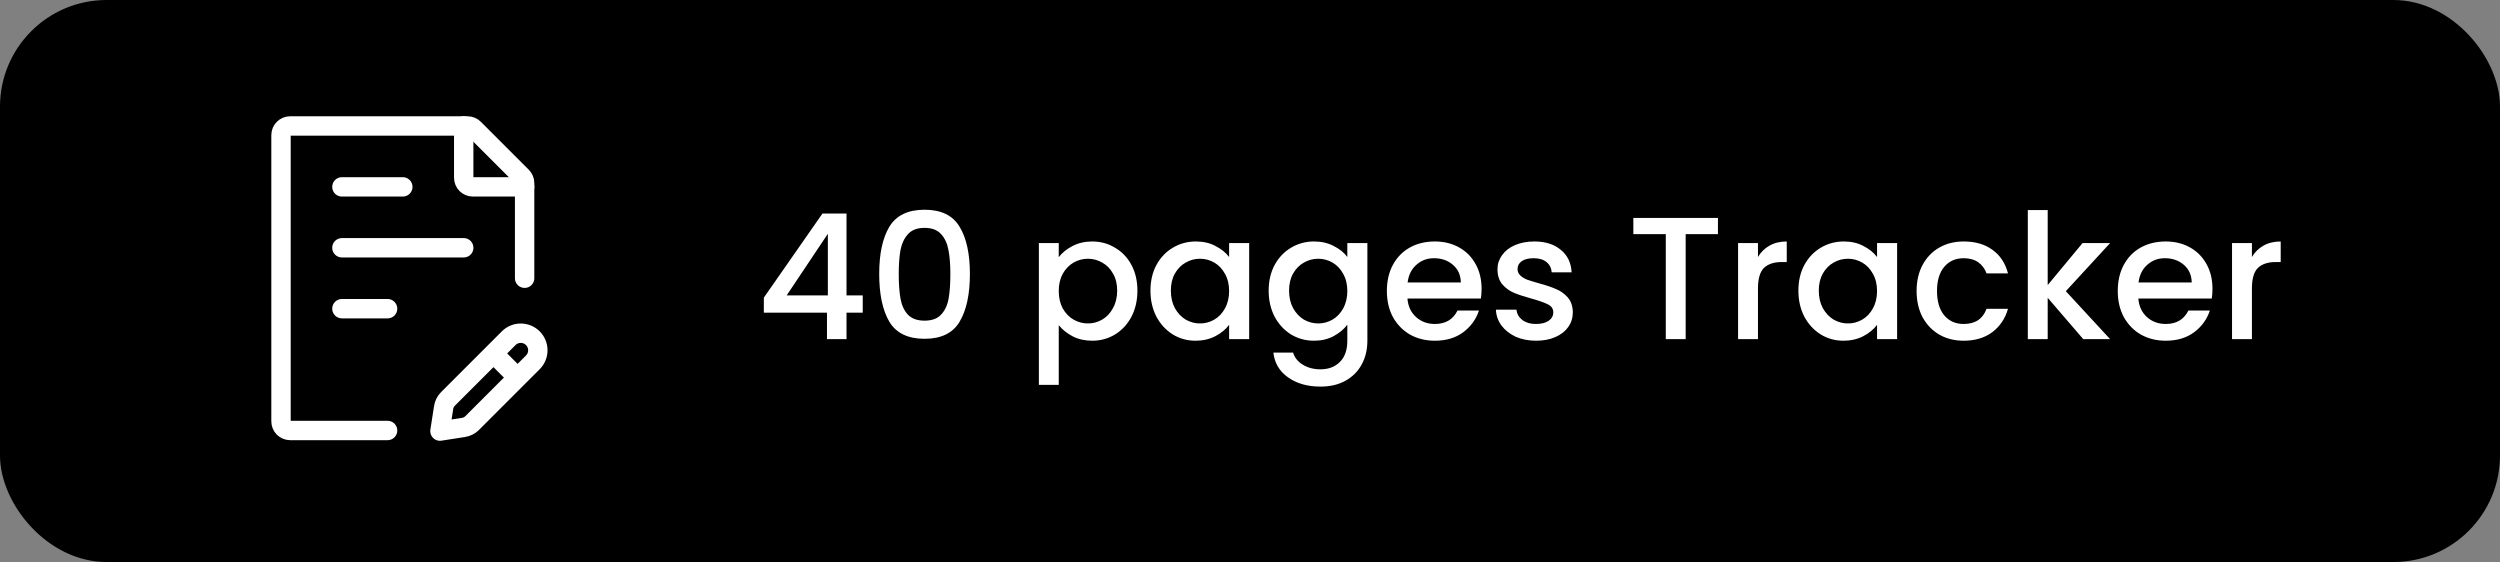<svg xmlns="http://www.w3.org/2000/svg" width="258" height="58" viewBox="0 0 258 58" fill="none"><rect x="0" y="0" width="258" height="58" fill="#808080" stroke="none"/><rect x="1" y="1" width="256" height="56" rx="10" fill="black" stroke="black" stroke-width="2"></rect><path d="M78.828 32.264V30.716L84.876 22.04H87.36V30.482H89.034V32.264H87.36V35H85.344V32.264H78.828ZM85.434 24.128L81.186 30.482H85.434V24.128ZM90.734 28.268C90.734 26.192 91.082 24.572 91.778 23.408C92.486 22.232 93.698 21.644 95.414 21.644C97.13 21.644 98.336 22.232 99.032 23.408C99.74 24.572 100.094 26.192 100.094 28.268C100.094 30.368 99.74 32.012 99.032 33.2C98.336 34.376 97.13 34.964 95.414 34.964C93.698 34.964 92.486 34.376 91.778 33.2C91.082 32.012 90.734 30.368 90.734 28.268ZM98.078 28.268C98.078 27.296 98.012 26.474 97.88 25.802C97.76 25.13 97.508 24.584 97.124 24.164C96.74 23.732 96.17 23.516 95.414 23.516C94.658 23.516 94.088 23.732 93.704 24.164C93.32 24.584 93.062 25.13 92.93 25.802C92.81 26.474 92.75 27.296 92.75 28.268C92.75 29.276 92.81 30.122 92.93 30.806C93.05 31.49 93.302 32.042 93.686 32.462C94.082 32.882 94.658 33.092 95.414 33.092C96.17 33.092 96.74 32.882 97.124 32.462C97.52 32.042 97.778 31.49 97.898 30.806C98.018 30.122 98.078 29.276 98.078 28.268ZM109.263 26.54C109.611 26.084 110.085 25.7 110.685 25.388C111.285 25.076 111.963 24.92 112.719 24.92C113.583 24.92 114.369 25.136 115.077 25.568C115.797 25.988 116.361 26.582 116.769 27.35C117.177 28.118 117.381 29 117.381 29.996C117.381 30.992 117.177 31.886 116.769 32.678C116.361 33.458 115.797 34.07 115.077 34.514C114.369 34.946 113.583 35.162 112.719 35.162C111.963 35.162 111.291 35.012 110.703 34.712C110.115 34.4 109.635 34.016 109.263 33.56V39.716H107.211V25.082H109.263V26.54ZM115.293 29.996C115.293 29.312 115.149 28.724 114.861 28.232C114.585 27.728 114.213 27.35 113.745 27.098C113.289 26.834 112.797 26.702 112.269 26.702C111.753 26.702 111.261 26.834 110.793 27.098C110.337 27.362 109.965 27.746 109.677 28.25C109.401 28.754 109.263 29.348 109.263 30.032C109.263 30.716 109.401 31.316 109.677 31.832C109.965 32.336 110.337 32.72 110.793 32.984C111.261 33.248 111.753 33.38 112.269 33.38C112.797 33.38 113.289 33.248 113.745 32.984C114.213 32.708 114.585 32.312 114.861 31.796C115.149 31.28 115.293 30.68 115.293 29.996ZM118.727 29.996C118.727 29 118.931 28.118 119.339 27.35C119.759 26.582 120.323 25.988 121.031 25.568C121.751 25.136 122.543 24.92 123.407 24.92C124.187 24.92 124.865 25.076 125.441 25.388C126.029 25.688 126.497 26.066 126.845 26.522V25.082H128.915V35H126.845V33.524C126.497 33.992 126.023 34.382 125.423 34.694C124.823 35.006 124.139 35.162 123.371 35.162C122.519 35.162 121.739 34.946 121.031 34.514C120.323 34.07 119.759 33.458 119.339 32.678C118.931 31.886 118.727 30.992 118.727 29.996ZM126.845 30.032C126.845 29.348 126.701 28.754 126.413 28.25C126.137 27.746 125.771 27.362 125.315 27.098C124.859 26.834 124.367 26.702 123.839 26.702C123.311 26.702 122.819 26.834 122.363 27.098C121.907 27.35 121.535 27.728 121.247 28.232C120.971 28.724 120.833 29.312 120.833 29.996C120.833 30.68 120.971 31.28 121.247 31.796C121.535 32.312 121.907 32.708 122.363 32.984C122.831 33.248 123.323 33.38 123.839 33.38C124.367 33.38 124.859 33.248 125.315 32.984C125.771 32.72 126.137 32.336 126.413 31.832C126.701 31.316 126.845 30.716 126.845 30.032ZM135.606 24.92C136.374 24.92 137.052 25.076 137.64 25.388C138.24 25.688 138.708 26.066 139.044 26.522V25.082H141.114V35.162C141.114 36.074 140.922 36.884 140.538 37.592C140.154 38.312 139.596 38.876 138.864 39.284C138.144 39.692 137.28 39.896 136.272 39.896C134.928 39.896 133.812 39.578 132.924 38.942C132.036 38.318 131.532 37.466 131.412 36.386H133.446C133.602 36.902 133.932 37.316 134.436 37.628C134.952 37.952 135.564 38.114 136.272 38.114C137.1 38.114 137.766 37.862 138.27 37.358C138.786 36.854 139.044 36.122 139.044 35.162V33.506C138.696 33.974 138.222 34.37 137.622 34.694C137.034 35.006 136.362 35.162 135.606 35.162C134.742 35.162 133.95 34.946 133.23 34.514C132.522 34.07 131.958 33.458 131.538 32.678C131.13 31.886 130.926 30.992 130.926 29.996C130.926 29 131.13 28.118 131.538 27.35C131.958 26.582 132.522 25.988 133.23 25.568C133.95 25.136 134.742 24.92 135.606 24.92ZM139.044 30.032C139.044 29.348 138.9 28.754 138.612 28.25C138.336 27.746 137.97 27.362 137.514 27.098C137.058 26.834 136.566 26.702 136.038 26.702C135.51 26.702 135.018 26.834 134.562 27.098C134.106 27.35 133.734 27.728 133.446 28.232C133.17 28.724 133.032 29.312 133.032 29.996C133.032 30.68 133.17 31.28 133.446 31.796C133.734 32.312 134.106 32.708 134.562 32.984C135.03 33.248 135.522 33.38 136.038 33.38C136.566 33.38 137.058 33.248 137.514 32.984C137.97 32.72 138.336 32.336 138.612 31.832C138.9 31.316 139.044 30.716 139.044 30.032ZM152.899 29.798C152.899 30.17 152.875 30.506 152.827 30.806H145.249C145.309 31.598 145.603 32.234 146.131 32.714C146.659 33.194 147.307 33.434 148.075 33.434C149.179 33.434 149.959 32.972 150.415 32.048H152.629C152.329 32.96 151.783 33.71 150.991 34.298C150.211 34.874 149.239 35.162 148.075 35.162C147.127 35.162 146.275 34.952 145.519 34.532C144.775 34.1 144.187 33.5 143.755 32.732C143.335 31.952 143.125 31.052 143.125 30.032C143.125 29.012 143.329 28.118 143.737 27.35C144.157 26.57 144.739 25.97 145.483 25.55C146.239 25.13 147.103 24.92 148.075 24.92C149.011 24.92 149.845 25.124 150.577 25.532C151.309 25.94 151.879 26.516 152.287 27.26C152.695 27.992 152.899 28.838 152.899 29.798ZM150.757 29.15C150.745 28.394 150.475 27.788 149.947 27.332C149.419 26.876 148.765 26.648 147.985 26.648C147.277 26.648 146.671 26.876 146.167 27.332C145.663 27.776 145.363 28.382 145.267 29.15H150.757ZM158.518 35.162C157.738 35.162 157.036 35.024 156.412 34.748C155.8 34.46 155.314 34.076 154.954 33.596C154.594 33.104 154.402 32.558 154.378 31.958H156.502C156.538 32.378 156.736 32.732 157.096 33.02C157.468 33.296 157.93 33.434 158.482 33.434C159.058 33.434 159.502 33.326 159.814 33.11C160.138 32.882 160.3 32.594 160.3 32.246C160.3 31.874 160.12 31.598 159.76 31.418C159.412 31.238 158.854 31.04 158.086 30.824C157.342 30.62 156.736 30.422 156.268 30.23C155.8 30.038 155.392 29.744 155.044 29.348C154.708 28.952 154.54 28.43 154.54 27.782C154.54 27.254 154.696 26.774 155.008 26.342C155.32 25.898 155.764 25.55 156.34 25.298C156.928 25.046 157.6 24.92 158.356 24.92C159.484 24.92 160.39 25.208 161.074 25.784C161.77 26.348 162.142 27.122 162.19 28.106H160.138C160.102 27.662 159.922 27.308 159.598 27.044C159.274 26.78 158.836 26.648 158.284 26.648C157.744 26.648 157.33 26.75 157.042 26.954C156.754 27.158 156.61 27.428 156.61 27.764C156.61 28.028 156.706 28.25 156.898 28.43C157.09 28.61 157.324 28.754 157.6 28.862C157.876 28.958 158.284 29.084 158.824 29.24C159.544 29.432 160.132 29.63 160.588 29.834C161.056 30.026 161.458 30.314 161.794 30.698C162.13 31.082 162.304 31.592 162.316 32.228C162.316 32.792 162.16 33.296 161.848 33.74C161.536 34.184 161.092 34.532 160.516 34.784C159.952 35.036 159.286 35.162 158.518 35.162ZM177.291 22.49V24.164H173.961V35H171.909V24.164H168.561V22.49H177.291ZM181.422 26.522C181.722 26.018 182.118 25.628 182.61 25.352C183.114 25.064 183.708 24.92 184.392 24.92V27.044H183.87C183.066 27.044 182.454 27.248 182.034 27.656C181.626 28.064 181.422 28.772 181.422 29.78V35H179.37V25.082H181.422V26.522ZM185.594 29.996C185.594 29 185.798 28.118 186.206 27.35C186.626 26.582 187.19 25.988 187.898 25.568C188.618 25.136 189.41 24.92 190.274 24.92C191.054 24.92 191.732 25.076 192.308 25.388C192.896 25.688 193.364 26.066 193.712 26.522V25.082H195.782V35H193.712V33.524C193.364 33.992 192.89 34.382 192.29 34.694C191.69 35.006 191.006 35.162 190.238 35.162C189.386 35.162 188.606 34.946 187.898 34.514C187.19 34.07 186.626 33.458 186.206 32.678C185.798 31.886 185.594 30.992 185.594 29.996ZM193.712 30.032C193.712 29.348 193.568 28.754 193.28 28.25C193.004 27.746 192.638 27.362 192.182 27.098C191.726 26.834 191.234 26.702 190.706 26.702C190.178 26.702 189.686 26.834 189.23 27.098C188.774 27.35 188.402 27.728 188.114 28.232C187.838 28.724 187.7 29.312 187.7 29.996C187.7 30.68 187.838 31.28 188.114 31.796C188.402 32.312 188.774 32.708 189.23 32.984C189.698 33.248 190.19 33.38 190.706 33.38C191.234 33.38 191.726 33.248 192.182 32.984C192.638 32.72 193.004 32.336 193.28 31.832C193.568 31.316 193.712 30.716 193.712 30.032ZM197.793 30.032C197.793 29.012 197.997 28.118 198.405 27.35C198.825 26.57 199.401 25.97 200.133 25.55C200.865 25.13 201.705 24.92 202.653 24.92C203.853 24.92 204.843 25.208 205.623 25.784C206.415 26.348 206.949 27.158 207.225 28.214H205.011C204.831 27.722 204.543 27.338 204.147 27.062C203.751 26.786 203.253 26.648 202.653 26.648C201.813 26.648 201.141 26.948 200.637 27.548C200.145 28.136 199.899 28.964 199.899 30.032C199.899 31.1 200.145 31.934 200.637 32.534C201.141 33.134 201.813 33.434 202.653 33.434C203.841 33.434 204.627 32.912 205.011 31.868H207.225C206.937 32.876 206.397 33.68 205.605 34.28C204.813 34.868 203.829 35.162 202.653 35.162C201.705 35.162 200.865 34.952 200.133 34.532C199.401 34.1 198.825 33.5 198.405 32.732C197.997 31.952 197.793 31.052 197.793 30.032ZM213.194 30.05L217.766 35H214.994L211.322 30.734V35H209.27V21.68H211.322V29.42L214.922 25.082H217.766L213.194 30.05ZM228.327 29.798C228.327 30.17 228.303 30.506 228.255 30.806H220.677C220.737 31.598 221.031 32.234 221.559 32.714C222.087 33.194 222.735 33.434 223.503 33.434C224.607 33.434 225.387 32.972 225.843 32.048H228.057C227.757 32.96 227.211 33.71 226.419 34.298C225.639 34.874 224.667 35.162 223.503 35.162C222.555 35.162 221.703 34.952 220.947 34.532C220.203 34.1 219.615 33.5 219.183 32.732C218.763 31.952 218.553 31.052 218.553 30.032C218.553 29.012 218.757 28.118 219.165 27.35C219.585 26.57 220.167 25.97 220.911 25.55C221.667 25.13 222.531 24.92 223.503 24.92C224.439 24.92 225.273 25.124 226.005 25.532C226.737 25.94 227.307 26.516 227.715 27.26C228.123 27.992 228.327 28.838 228.327 29.798ZM226.185 29.15C226.173 28.394 225.903 27.788 225.375 27.332C224.847 26.876 224.193 26.648 223.413 26.648C222.705 26.648 222.099 26.876 221.595 27.332C221.091 27.776 220.791 28.382 220.695 29.15H226.185ZM232.398 26.522C232.698 26.018 233.094 25.628 233.586 25.352C234.09 25.064 234.684 24.92 235.368 24.92V27.044H234.846C234.042 27.044 233.43 27.248 233.01 27.656C232.602 28.064 232.398 28.772 232.398 29.78V35H230.346V25.082H232.398V26.522Z" fill="white"></path><path d="M54.141 28.713V18.89C54.141 18.64 54.042 18.4 53.865 18.224L48.917 13.276C48.741 13.099 48.501 13 48.251 13H29.943C29.422 13 29 13.422 29 13.943V43.483C29 44.004 29.422 44.426 29.943 44.426H39.999" stroke="white" stroke-width="2" stroke-linecap="round" stroke-linejoin="round"></path><path d="M35.285 25.57H47.856M35.285 19.285H41.57M35.285 31.856H39.999" stroke="white" stroke-width="2" stroke-linecap="round" stroke-linejoin="round"></path><path d="M50.926 36.474L52.497 34.903C53.185 34.215 54.301 34.215 54.989 34.903C55.677 35.591 55.677 36.707 54.989 37.395L53.418 38.966M50.926 36.474L46.226 41.174C45.99 41.41 45.836 41.714 45.785 42.043L45.403 44.489L47.849 44.108C48.178 44.056 48.482 43.902 48.718 43.666L53.418 38.966M50.926 36.474L53.418 38.966" stroke="white" stroke-width="2" stroke-linecap="round" stroke-linejoin="round"></path><path d="M47.855 13V18.343C47.855 18.863 48.278 19.285 48.798 19.285H54.141" stroke="white" stroke-width="2" stroke-linecap="round" stroke-linejoin="round"></path></svg>